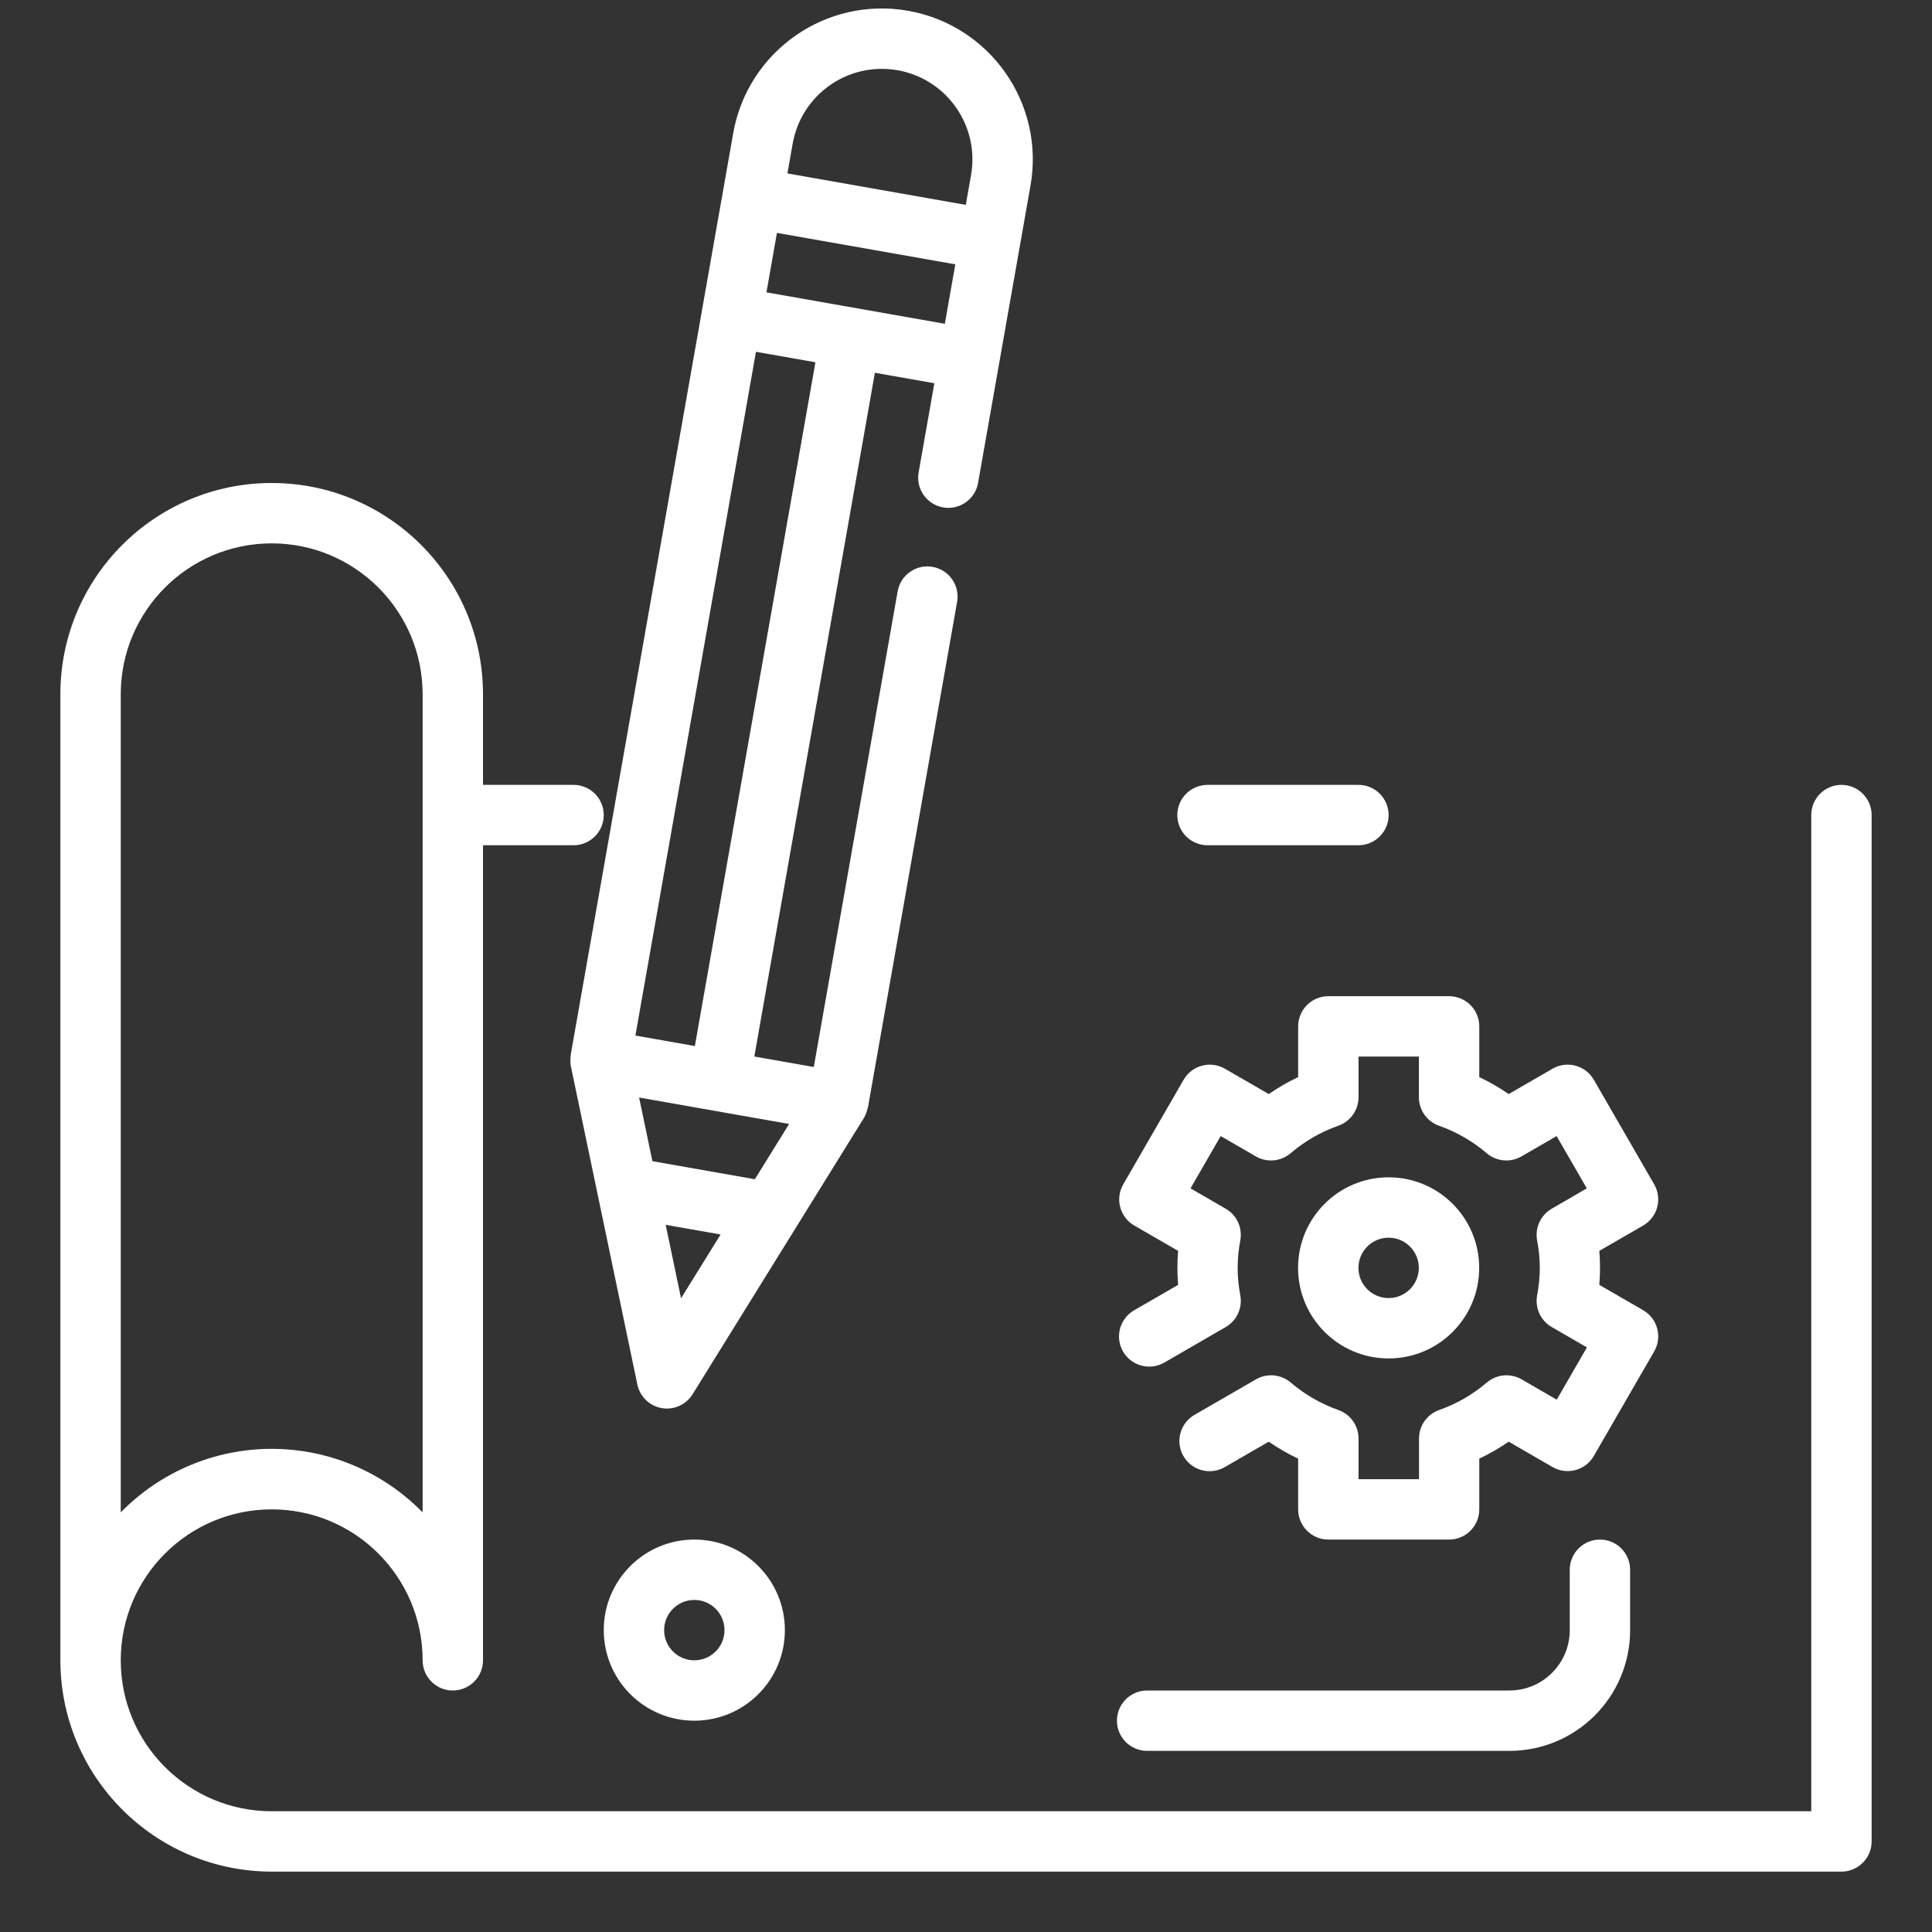 <svg xmlns="http://www.w3.org/2000/svg" xmlns:xlink="http://www.w3.org/1999/xlink" id="e4y262qqcf8d1" viewBox="0 0 64 64"><rect x="0" y="0" width="64" height="64" fill="#333333" stroke="none"/><style><![CDATA[#e4y262qqcf8d6_tr {animation: e4y262qqcf8d6_tr__tr 6000ms linear infinite normal forwards}@keyframes e4y262qqcf8d6_tr__tr { 0% {transform: translate(26px,23.5px) rotate(10deg)} 50% {transform: translate(26px,23.5px) rotate(-10deg)} 100% {transform: translate(26px,23.5px) rotate(10deg)} }]]></style><g id="e4y262qqcf8d2"><g id="e4y262qqcf8d3"><path id="e4y262qqcf8d4" d="M40,28L45,28C45.552,28,46,27.552,46,27C46,26.448,45.552,26,45,26L40,26C39.448,26,39,26.448,39,27C39,27.552,39.448,28,40,28Z" fill="rgb(255,255,255)" stroke="none" stroke-width="1"></path><path id="e4y262qqcf8d5" d="M61,26C60.448,26,60,26.448,60,27L60,60L9,60C6.239,60,4,57.761,4,55C4,52.239,6.239,50,9,50C11.761,50,14,52.239,14,55C14,55.552,14.448,56,15,56C15.552,56,16,55.552,16,55L16,28L19,28C19.552,28,20,27.552,20,27C20,26.448,19.552,26,19,26L16,26L16,23C16,19.134,12.866,16,9,16C5.134,16,2,19.134,2,23L2,55C2.004,58.864,5.136,61.996,9,62L61,62C61.552,62,62,61.552,62,61L62,27C62,26.448,61.552,26,61,26ZM4,23C4,20.239,6.239,18,9,18C11.761,18,14,20.239,14,23L14,50.1C12.685,48.754,10.882,47.995,9,47.995C7.118,47.995,5.315,48.754,4,50.1Z" fill="rgb(255,255,255)" stroke="none" stroke-width="1"></path><g id="e4y262qqcf8d6_tr" transform="translate(26,23.5) rotate(10)"><path id="e4y262qqcf8d6" d="M48.071,38.372L49.671,42.372L49.671,42.372L52.071,48.372C52.223,48.752,52.591,49.002,53,49.002C53.409,49.002,53.777,48.752,53.929,48.372L56.329,42.372L56.329,42.372L57.929,38.372C57.969,38.265,57.99,38.152,57.992,38.038C57.992,38.025,58,38.014,58,38L58,21C58,20.448,57.552,20,57,20C56.448,20,56,20.448,56,21L56,37L54,37L54,14L56,14L56,17C56,17.552,56.448,18,57,18C57.552,18,58,17.552,58,17L58,7C58,4.239,55.761,2,53,2C50.239,2,48,4.239,48,7L48,38C48,38.014,48.007,38.025,48.008,38.039C48.01,38.153,48.031,38.265,48.071,38.372ZM52.077,43L53.923,43L53,45.308ZM54.723,41L51.277,41L50.477,39L55.523,39ZM52,37L50,37L50,14L52,14ZM50,12L50,10L56,10L56,12ZM50,7C50,5.343,51.343,4,53,4C54.657,4,56,5.343,56,7L56,8L50,8Z" transform="translate(-53,-25.5)" fill="rgb(255,255,255)" stroke="none" stroke-width="1"></path></g><path id="e4y262qqcf8d7" d="M35,54L39,54C39.552,54,40,53.552,40,53L40,51.319C40.339,51.159,40.665,50.971,40.974,50.758L42.428,51.598C42.906,51.874,43.518,51.71,43.794,51.232L45.794,47.768C46.07,47.29,45.906,46.678,45.428,46.402L43.976,45.563C43.992,45.374,44,45.187,44,45C44,44.813,43.992,44.626,43.976,44.437L45.428,43.598C45.906,43.322,46.07,42.71,45.794,42.232L43.794,38.768C43.518,38.29,42.906,38.126,42.428,38.402L40.974,39.242C40.665,39.029,40.339,38.841,40,38.681L40,37C40,36.448,39.552,36,39,36L35,36C34.448,36,34,36.448,34,37L34,38.681C33.661,38.841,33.335,39.029,33.026,39.242L31.572,38.402C31.094,38.126,30.482,38.29,30.206,38.768L28.206,42.232C27.93,42.71,28.094,43.322,28.572,43.598L30.024,44.437C30.008,44.626,30,44.813,30,45C30,45.187,30.008,45.374,30.024,45.563L28.572,46.402C28.26,46.579,28.067,46.91,28.066,47.269C28.065,47.628,28.257,47.96,28.568,48.138C28.879,48.317,29.262,48.315,29.572,48.134L31.6,46.96C31.967,46.749,32.16,46.329,32.084,45.913C31.967,45.31,31.967,44.69,32.084,44.087C32.16,43.671,31.967,43.251,31.6,43.04L30.434,42.366L31.434,40.634L32.6,41.308C32.967,41.52,33.428,41.477,33.75,41.202C34.216,40.804,34.752,40.495,35.33,40.291C35.731,40.151,35.999,39.773,36,39.349L36,38L38,38L38,39.349C38,39.772,38.267,40.15,38.666,40.291C39.244,40.495,39.78,40.804,40.246,41.202C40.568,41.477,41.029,41.52,41.396,41.308L42.562,40.634L43.562,42.366L42.4,43.04C42.033,43.251,41.84,43.671,41.916,44.087C42.033,44.69,42.033,45.31,41.916,45.913C41.84,46.329,42.033,46.749,42.4,46.96L43.566,47.634L42.566,49.366L41.4,48.692C41.033,48.48,40.572,48.523,40.25,48.798C39.784,49.196,39.248,49.505,38.67,49.709C38.271,49.85,38.004,50.228,38.004,50.651L38.004,52L36,52L36,50.651C36,50.228,35.733,49.85,35.334,49.709C34.756,49.505,34.22,49.196,33.754,48.798C33.432,48.523,32.971,48.48,32.604,48.692L30.572,49.866C30.26,50.043,30.067,50.374,30.066,50.733C30.065,51.092,30.257,51.424,30.568,51.602C30.879,51.781,31.262,51.779,31.572,51.598L33.026,50.758C33.335,50.971,33.661,51.159,34,51.319L34,53C34,53.552,34.448,54,35,54Z" transform="matrix(1 0 0 1 9.003 -3)" fill="rgb(255,255,255)" stroke="none" stroke-width="1"></path><path id="e4y262qqcf8d8" d="M40,45C40,43.343,38.657,42,37,42C35.343,42,34,43.343,34,45C34,46.657,35.343,48,37,48C38.657,48,40,46.657,40,45ZM36,45C36,44.448,36.448,44,37,44C37.552,44,38,44.448,38,45C38,45.552,37.552,46,37,46C36.448,46,36,45.552,36,45Z" transform="matrix(1 0 0 1 9 -3)" fill="rgb(255,255,255)" stroke="none" stroke-width="1"></path><path id="e4y262qqcf8d9" d="M38,58L50,58C52.209,58,54,56.209,54,54L54,52C54,51.448,53.552,51,53,51C52.448,51,52,51.448,52,52L52,54C52,55.105,51.105,56,50,56L38,56C37.448,56,37,56.448,37,57C37,57.552,37.448,58,38,58Z" fill="rgb(255,255,255)" stroke="none" stroke-width="1"></path><path id="e4y262qqcf8d10" d="M20,54C20,55.657,21.343,57,23,57C24.657,57,26,55.657,26,54C26,52.343,24.657,51,23,51C21.343,51,20,52.343,20,54ZM24,54C24,54.552,23.552,55,23,55C22.448,55,22,54.552,22,54C22,53.448,22.448,53,23,53C23.552,53,24,53.448,24,54Z" fill="rgb(255,255,255)" stroke="none" stroke-width="1"></path></g></g></svg>